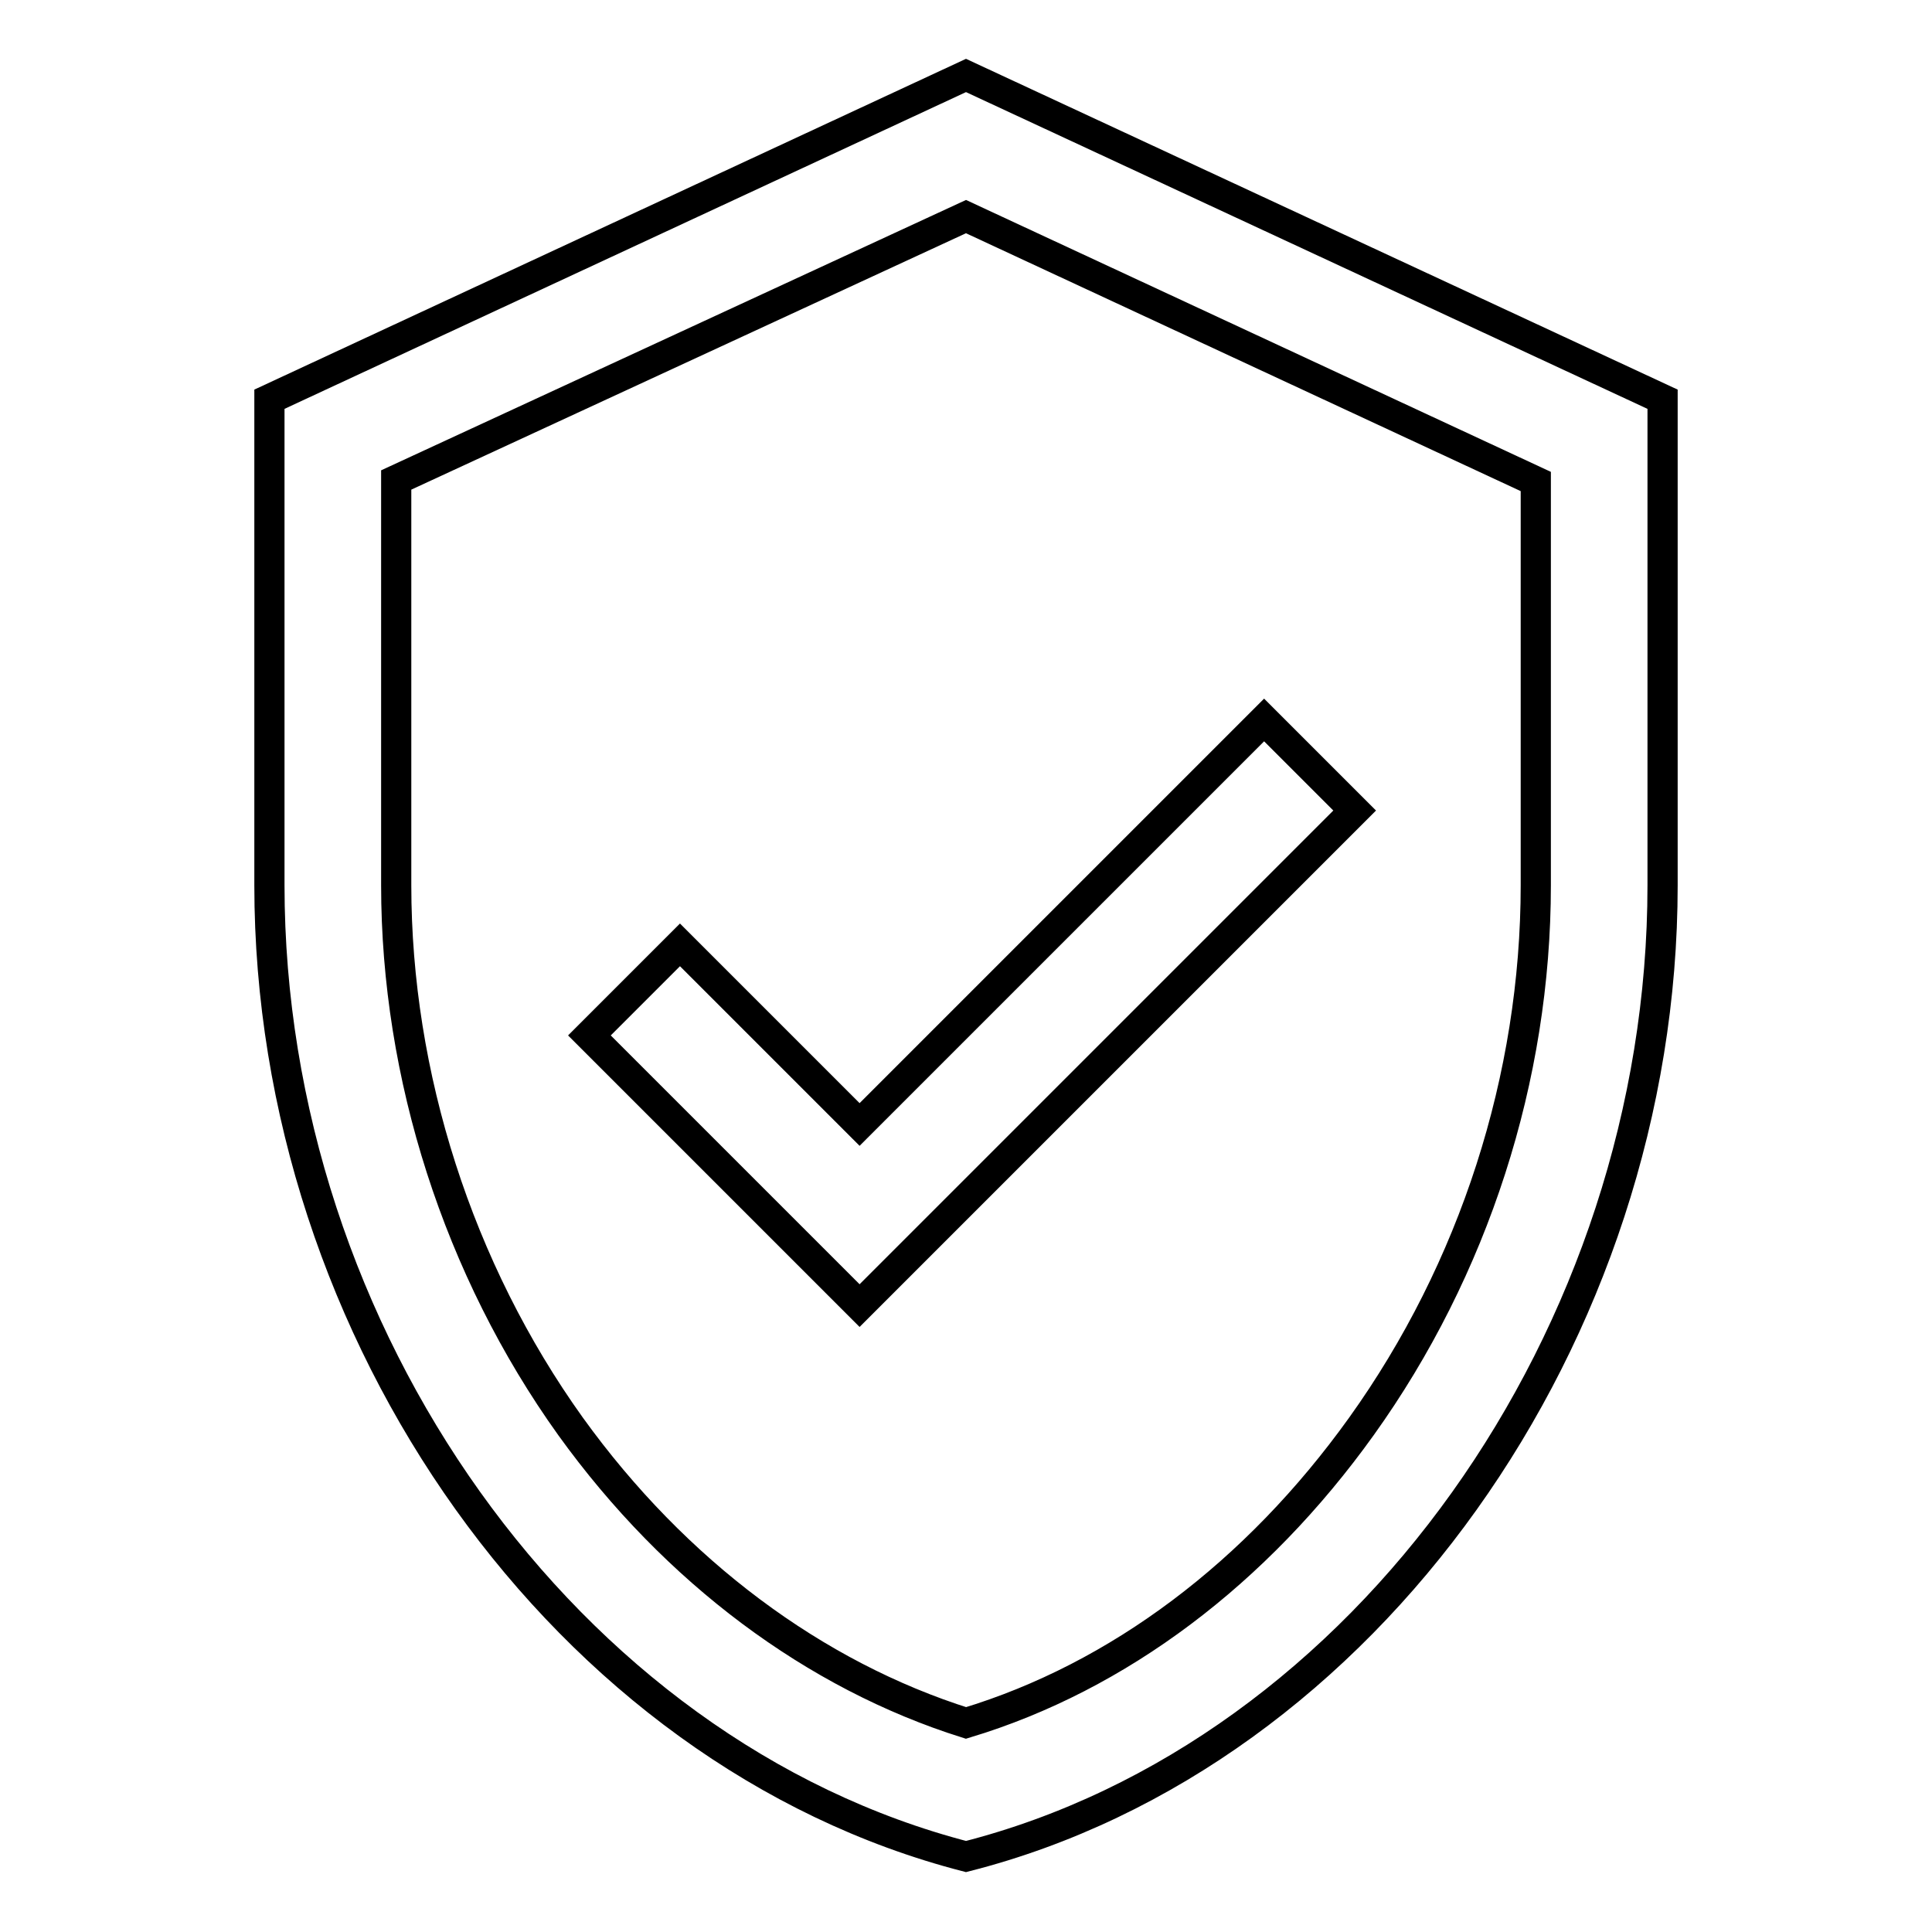 <?xml version="1.0" encoding="utf-8"?>
<!-- Svg Vector Icons : http://www.onlinewebfonts.com/icon -->
<!DOCTYPE svg PUBLIC "-//W3C//DTD SVG 1.1//EN" "http://www.w3.org/Graphics/SVG/1.1/DTD/svg11.dtd">
<svg version="1.1" xmlns="http://www.w3.org/2000/svg" xmlns:xlink="http://www.w3.org/1999/xlink" x="0px" y="0px" viewBox="0 0 256 256" enable-background="new 0 0 256 256" xml:space="preserve">
<g> <path stroke-width="4" fill-opacity="0" stroke="#000000"  d="M128,10L35.7,52.9v64.4C35.7,176.8,75,232.3,128,246c53-13.5,92.3-69.2,92.3-128.7V52.9L128,10z  M203.5,117.3c0,25.5-8.2,50.9-23.1,71.7c-13.9,19.4-32.2,33.2-52.4,39.3c-20-6.3-38.5-20-52.4-39.3 c-14.9-20.8-23.1-46.5-23.1-71.7V63.6L128,28.7l75.5,35.1V117.3z M113.9,149l53.6-53.6l12,12L125.9,161l-12,12l-12-12l-23.8-23.8 l12-12L113.9,149z"/></g>
</svg>